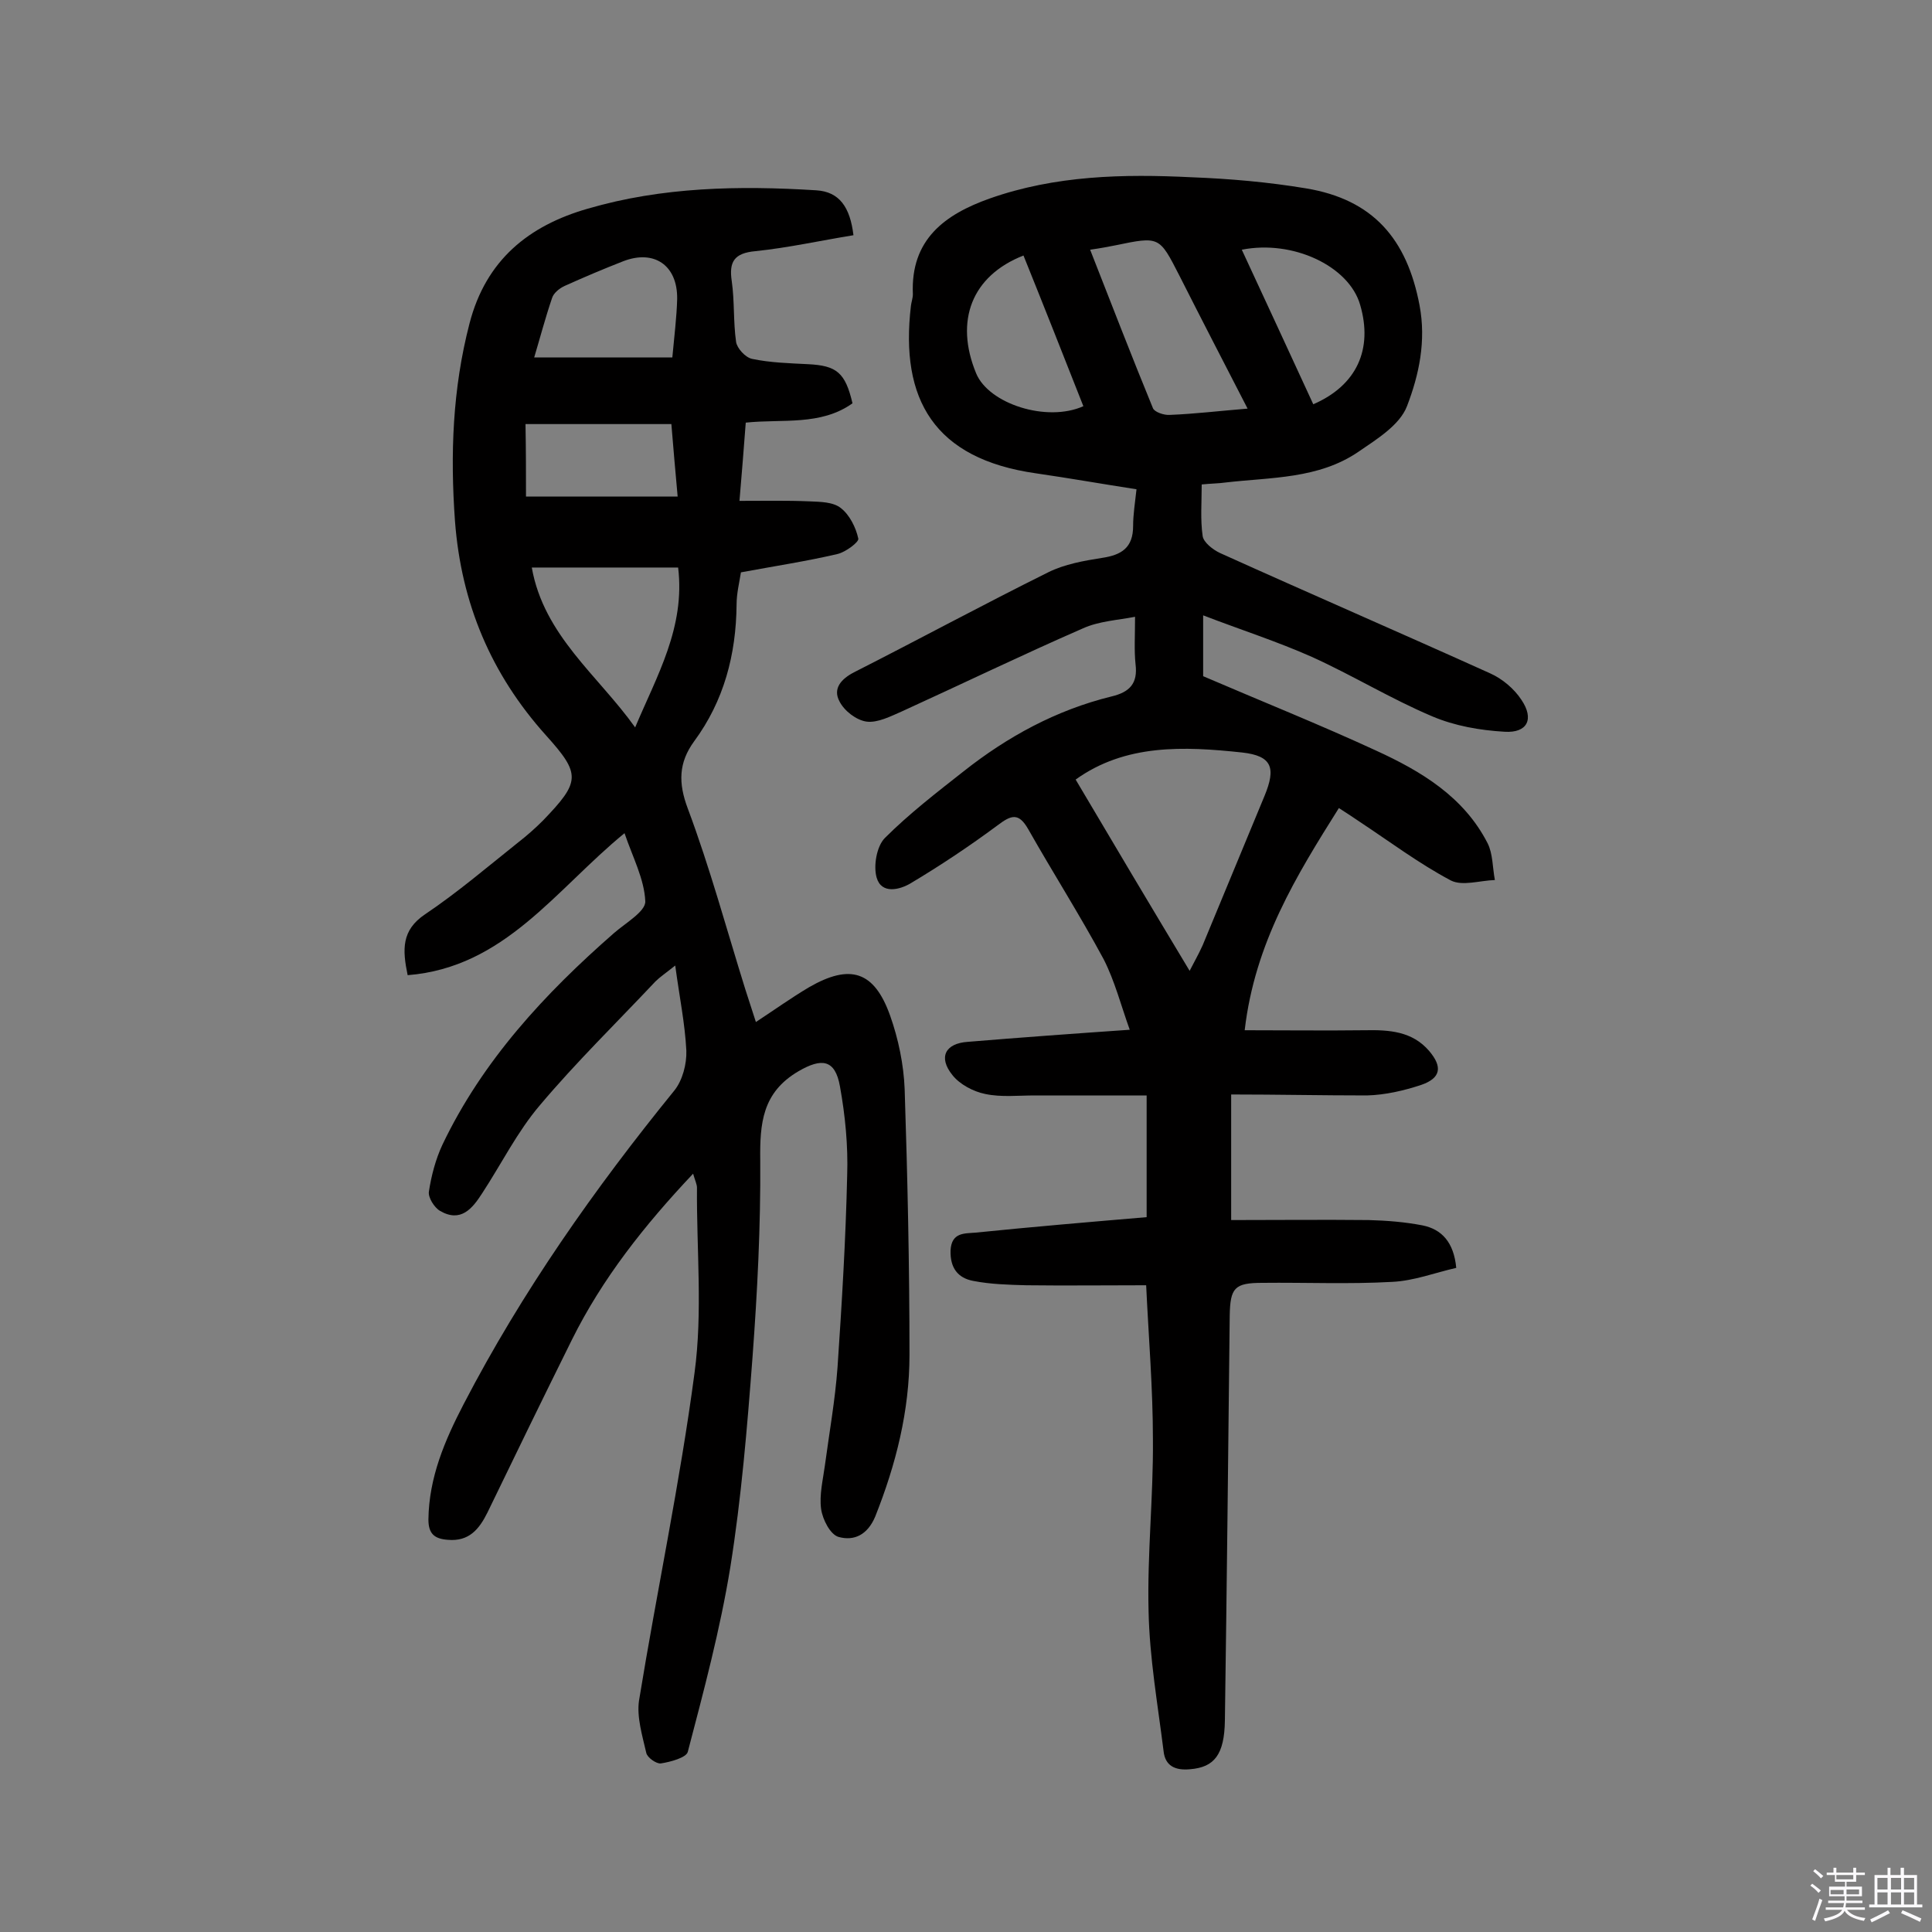 <svg enable-background="new 0 0 400 400" viewBox="0 0 400 400" xmlns="http://www.w3.org/2000/svg"><rect x="0" y="0" width="400" height="400" fill="#808080" stroke="none"/><path d="m374.8 390.4.4-.4c.7.5 1.3 1 1.8 1.4l-.5.5c-.5-.6-1.1-1.1-1.7-1.5zm1 7.3-.6-.3c.5-1.4 1.1-2.8 1.5-4.3.2.1.4.2.6.3-.5 1.3-1 2.8-1.5 4.3zm-.4-10.3.4-.4c.4.3 1 .8 1.7 1.4l-.5.5c-.4-.5-1-1-1.6-1.5zm2.5.3h1.7v-1h.6v1h3.5v-1h.6v1h1.8v.5h-1.8v1.4h-2v1h3.2v2h-3.2v.9h3.3v.5h-3.4c0 .3-.1.6-.1.9h4v.5h-3.7c.7.9 1.9 1.5 3.8 1.7-.1.2-.2.4-.3.6-2.1-.4-3.5-1.1-4-2.1-.4 1-1.8 1.7-4 2.2-.1-.2-.2-.4-.3-.6 2.1-.4 3.4-1 3.8-1.8h-3.4v-.5h3.6c.1-.3.1-.6.2-.9h-3.3v-.5h3.4c0-.3 0-.6 0-.9h-3.2v-2h3.3v-1h-2.1v-1.4h-1.7v-.5zm1.1 3.5v1h2.7c0-.3 0-.4 0-.4 0-.1 0-.2 0-.2 0-.1 0-.2 0-.3h-2.7zm1.2-3v.9h3.5v-.9zm4.7 3h-2.6v.6.4h2.6z" fill="#fbfafc"/><path d="m393.6 386.7h.6v1.5h2.7v6.1h1.1v.6h-11v-.6h1.1v-6.1h2.7v-1.5h.6v1.5h2.1v-1.5zm-2.7 8.8.4.6c-1.2.6-2.5 1.3-3.8 1.9-.1-.2-.2-.4-.3-.6 1.2-.6 2.5-1.2 3.7-1.9zm-2.2-6.7v2.4h2.1v-2.4zm0 3v2.5h2.1v-2.5zm2.8-3v2.4h2.1v-2.4zm0 3v2.5h2.1v-2.5zm6 6.1c-1.4-.7-2.7-1.3-3.9-1.8l.3-.6c1.5.6 2.7 1.2 3.9 1.7zm-1.2-9.1h-2.1v2.4h2.1zm-2.1 3v2.5h2.1v-2.5z" fill="#fbfafc"/><g fill="#010000"><path d="m254.9 226.6v26c9.5 0 19-.1 28.5 0 3.7.1 7.5.4 11.1 1.1 4 .8 6.5 3.5 7 8.8-4.4 1-8.8 2.7-13.3 2.9-8.9.5-17.9.1-26.8.2-5.8 0-6.7 1-6.8 6.8-.3 27.9-.6 55.8-1 83.8-.1 7.1-2.2 9.7-7.2 10.1-3.1.3-5.2-.7-5.5-3.8-1.2-9.6-2.9-19.2-3.1-28.9-.3-11.8 1-23.7.9-35.5 0-10.7-.9-21.3-1.4-32-8.7 0-16.7.1-24.8 0-3.7-.1-7.4-.2-11-.9-3.2-.6-4.8-2.7-4.7-6.3.2-3.8 2.9-3.5 5.2-3.7 11.8-1.2 23.6-2.2 35.4-3.2 0-8.1 0-16 0-25.2-8.1 0-15.6 0-23.2 0-3.4 0-6.9.4-10.2-.3-2.5-.5-5.3-2-6.8-3.9-3-3.7-1.5-6.6 3.2-6.9 10.9-.9 21.9-1.7 33.5-2.5-1.8-5-3.1-10.1-5.4-14.6-4.9-9.1-10.5-17.9-15.6-26.9-2-3.5-3.5-3-6.4-.8-5.8 4.3-11.8 8.3-18 12-2.2 1.3-6 2.3-7-1.2-.7-2.4 0-6.5 1.7-8.2 5-5 10.7-9.4 16.3-13.8 9.1-7.2 19.2-12.7 30.6-15.5 3.8-.9 5.5-2.7 5-6.7-.3-2.9-.1-5.8-.1-9.8-3.6.7-7.5.9-10.8 2.4-12.6 5.5-25 11.5-37.5 17.2-2.3 1-5 2.4-7.3 2.1-2.1-.3-4.6-2.2-5.6-4.2-1.4-2.6.3-4.6 3-6 13.4-6.8 26.7-14 40.2-20.7 3.4-1.7 7.4-2.4 11.2-3 4-.6 6.4-2.1 6.4-6.6 0-2.4.4-4.8.7-7.6-7.1-1.1-13.9-2.3-20.8-3.3-21.1-3-28.2-15.3-25.9-34.7.1-.8.4-1.6.4-2.4-.5-11.3 6.6-16.5 15.9-19.8 13.6-4.8 27.7-5.1 41.8-4.4 7.9.3 15.9 1 23.7 2.3 13.9 2.3 20.9 10.5 23.5 24.2 1.4 7.4-.1 14.4-2.6 20.9-1.5 3.9-6.2 6.8-10 9.4-8.3 5.7-18.2 5.3-27.6 6.4-1.4.2-2.9.2-4.9.4 0 3.7-.3 7.3.2 10.7.2 1.3 2.1 2.8 3.6 3.5 18.6 8.4 37.3 16.5 55.9 24.9 2.5 1.1 5 3.2 6.5 5.5 2.7 4 1.2 6.9-3.5 6.6-5.1-.3-10.3-1.2-15-3.2-8.5-3.6-16.5-8.5-24.9-12.3-7.2-3.2-14.7-5.6-22.5-8.6v12.6c12.1 5.2 24.1 10 35.8 15.4 9.4 4.3 18.2 9.6 23.1 19.2 1.1 2.2 1 5 1.5 7.6-3.1.1-6.7 1.3-9.1.1-6.6-3.5-12.6-8-18.8-12.1-1.3-.9-2.7-1.8-4.4-2.9-8.8 14-17.4 27.9-19.5 46 8.6 0 16.7.1 24.9 0 5-.1 9.8.2 13.3 4.3 2.8 3.3 2.4 5.6-1.6 7-3.6 1.2-7.5 2.1-11.3 2.2-9.3 0-18.5-.2-28.1-.2zm-8.6-25.6c.7-1.4 1.8-3.3 2.7-5.3 4.3-10.3 8.5-20.6 12.8-30.9 2.4-5.8 1.6-8.3-4.6-9-12.1-1.3-24.2-1.8-34.5 5.6 7.8 13.2 15.6 26.3 23.6 39.6zm12-116.4c-5-9.7-9.6-18.6-14.1-27.5-4.2-8.2-4.1-8.2-13.3-6.3-1.5.3-3.1.6-5.2.9 4.4 11.2 8.6 22.1 13 32.8.3.8 2.3 1.5 3.5 1.4 5.1-.2 10-.8 16.1-1.3zm-34-.5c-4.1-10.4-8.2-20.8-12.4-31.2-10.7 4.2-14.3 13.5-9.8 24.4 2.6 6.3 14.6 10.2 22.2 6.8zm47.6-.4c9-3.9 12.4-11.4 9.7-20.6-2.3-8-13.9-13.5-24.5-11.4 4.9 10.6 9.8 21.1 14.8 32z"/><path d="m139.8 199.9c-2 1.6-3.2 2.4-4.1 3.3-8 8.5-16.4 16.7-23.9 25.6-4.7 5.5-8 12.2-12 18.3-2 3.1-4.4 6.1-8.7 3.6-1.2-.7-2.5-2.8-2.3-4 .5-3.3 1.4-6.7 2.8-9.7 8.3-17.4 21.2-31.3 35.5-43.8 2.4-2.1 6.6-4.5 6.5-6.6-.2-4.6-2.6-9.1-4.3-14.1-14.3 11.7-24.8 27.8-44.9 29.4-1.1-5.3-1.3-9.3 3.6-12.6 6.7-4.5 12.9-9.8 19.3-14.9 1.8-1.4 3.5-2.9 5.1-4.5 7.8-8.1 7.9-9.6.6-17.7-11.3-12.6-17.5-27.2-18.8-44.3-1-13.9-.5-27.4 3-40.9 3.4-13.2 12.3-20.3 24.5-23.8 15.4-4.5 31.3-4.8 47.3-3.8 4.8.3 7 3.5 7.7 9.3-6.8 1.1-13.5 2.6-20.3 3.3-4.4.4-5.5 2.2-4.9 6.2.6 4.2.3 8.4.9 12.6.2 1.3 1.9 3.2 3.3 3.5 3.8.8 7.7.9 11.6 1.1 5.9.3 7.7 1.7 9.2 8.1-6.6 4.7-14.5 3.2-22.1 4-.4 5.3-.8 10.3-1.3 16.2 5.2 0 9.8-.1 14.5.1 2.2.1 4.9.1 6.5 1.4 1.8 1.4 3.1 4 3.6 6.3.2.7-2.6 2.8-4.3 3.2-6.4 1.5-13 2.5-20 3.8-.3 2-.9 4.3-.9 6.7-.1 10.3-2.6 19.9-8.8 28.3-3.2 4.4-3.3 8.6-1.3 13.9 4.6 12.3 8 24.9 11.9 37.4.7 2.2 1.4 4.3 2.2 6.8 3.8-2.5 7.3-5 11-7.2 8.5-4.9 13.5-3.4 16.8 5.9 1.7 4.8 2.8 10.1 3 15.2.6 18.3 1 36.7 1 55 0 11.6-2.8 22.7-7.1 33.5-1.6 3.8-4.4 5.1-7.6 4.2-1.7-.5-3.3-3.6-3.6-5.8-.4-2.9.4-6.1.8-9.1.9-6.7 2.1-13.4 2.6-20.2.9-13.3 1.7-26.5 2-39.8.2-6.1-.4-12.3-1.5-18.4-1-5.6-3.8-5.9-8.6-3.1-7.5 4.4-8 10.8-7.9 18.5.1 13.6-.6 27.2-1.6 40.7-1.1 14.5-2.3 29.1-4.6 43.5-2.1 12.9-5.5 25.6-8.8 38.2-.3 1.2-3.6 2.1-5.6 2.4-.9.1-2.8-1.2-3-2.2-.8-3.5-2-7.4-1.5-10.8 3.7-22.7 8.5-45.2 11.5-67.9 1.7-12.6.4-25.5.5-38.3 0-.7-.4-1.5-.8-2.9-10.1 10.7-18.8 21.7-25.1 34.4-5.9 11.9-11.7 23.8-17.5 35.8-1.7 3.4-3.8 6-8.2 5.6-2.8-.2-4-1.3-4-4.2.1-8.7 3.4-16.4 7.3-23.9 12.1-23.3 27.1-44.6 43.6-64.9 1.7-2.1 2.6-5.5 2.5-8.3-.3-5.7-1.4-10.9-2.3-17.6zm-29.7-82.4c2.5 14.1 13.7 22.3 21.4 33.1 4.5-10.7 10.4-20.7 8.9-33.1-10.4 0-20.2 0-30.3 0zm-1.2-14.7h31.4c-.5-5.5-.9-10.1-1.3-15-10.1 0-20 0-30.2 0 .1 5.4.1 10.3.1 15zm1.7-28.8h28.6c.4-4.4.9-8.3 1-12.1.1-7-4.8-10.3-11.2-7.8-4.1 1.6-8.1 3.3-12.1 5.1-1.1.5-2.3 1.5-2.6 2.5-1.4 4.1-2.5 8.3-3.7 12.3z"/></g></svg>